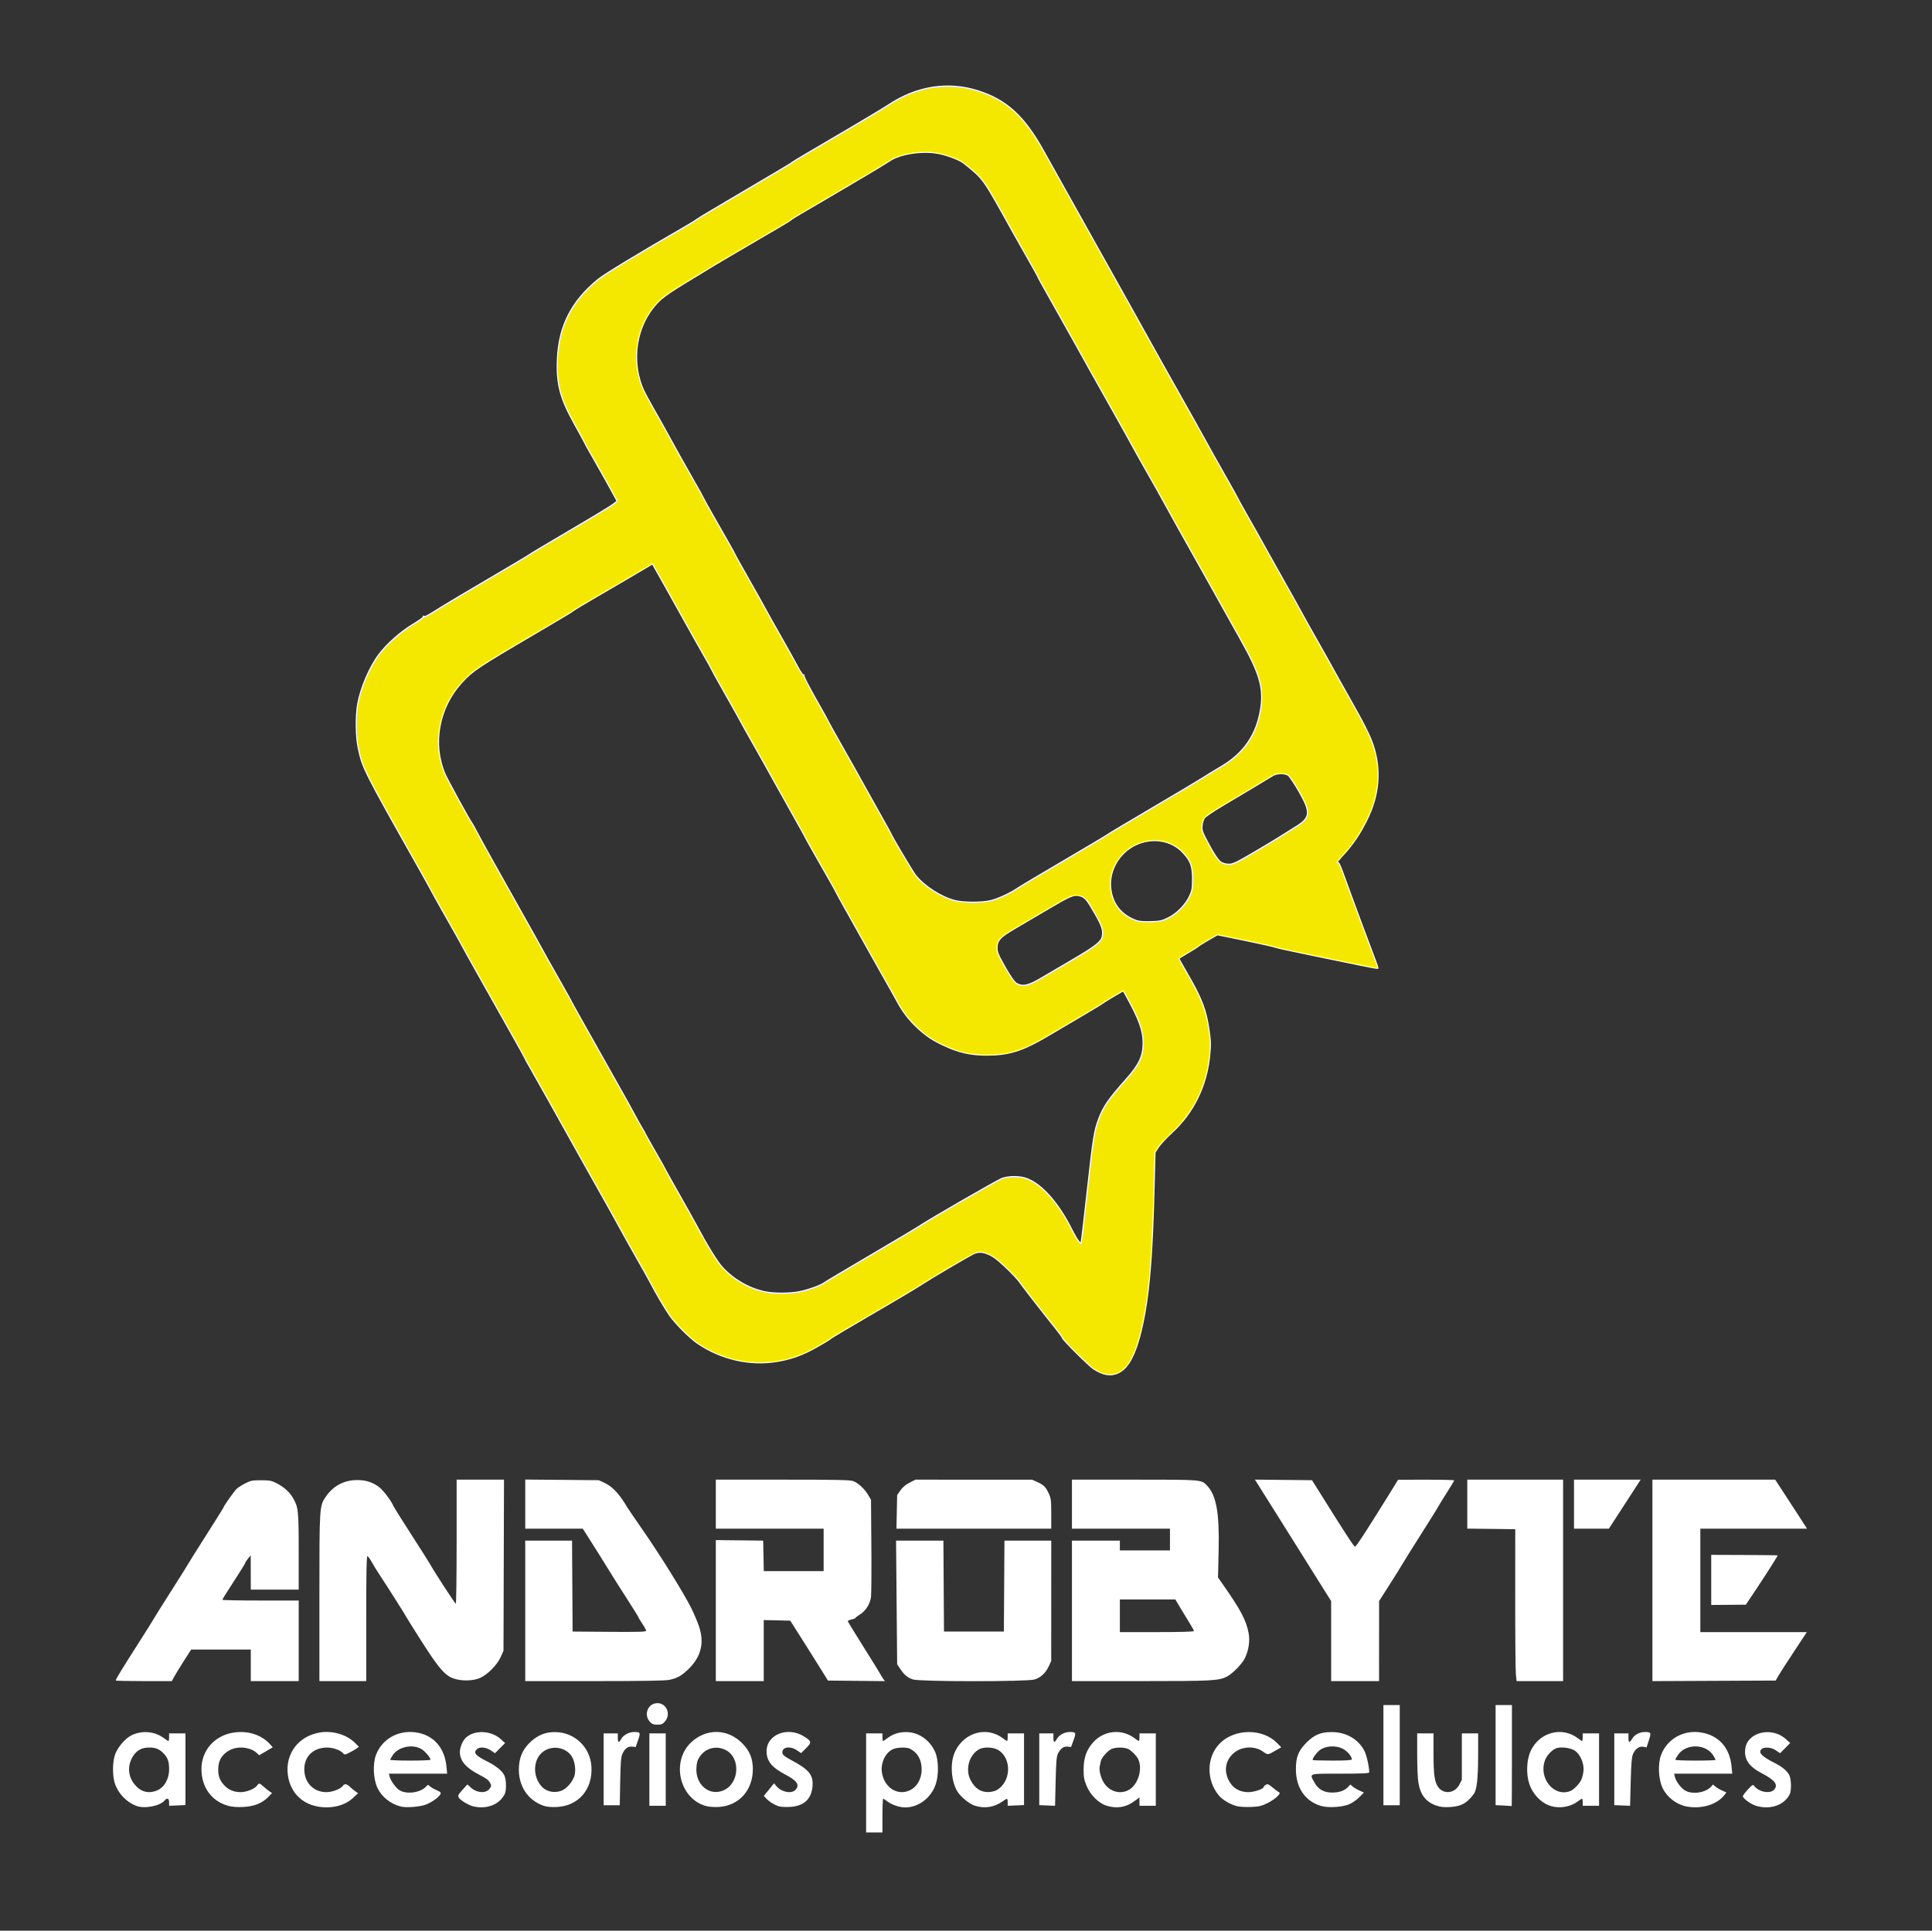 <?xml version="1.0" encoding="UTF-8" standalone="no"?>
<!DOCTYPE svg PUBLIC "-//W3C//DTD SVG 1.1//EN" "http://www.w3.org/Graphics/SVG/1.1/DTD/svg11.dtd">
<svg width="100%" height="100%" viewBox="0 0 1774 1773" version="1.1" xmlns="http://www.w3.org/2000/svg" xmlns:xlink="http://www.w3.org/1999/xlink" xml:space="preserve" xmlns:serif="http://www.serif.com/" style="fill-rule:evenodd;clip-rule:evenodd;stroke-linejoin:round;stroke-miterlimit:2;">
    <rect x="0" y="0" width="1774" height="1773" fill="#333333" stroke="none"/>
    <g id="layer1" transform="matrix(1,0,0,1,-1332.59,961.965)">
        <g transform="matrix(1,0,0,1,1867.94,-133.355)">
            <path id="path347" d="M259.931,854.195L259.931,763.195L274.931,763.195L274.931,766.695C274.931,768.62 275.186,770.195 275.498,770.195C275.809,770.195 277.521,769.084 279.302,767.726C284.451,763.799 289.747,762.046 296.59,762.007C307.813,761.942 318.276,769.037 323.232,780.073C326.499,787.346 326.799,801.076 323.884,809.837C319.723,822.34 308.124,831.195 295.908,831.195C290.686,831.195 283.696,828.88 279.688,825.824C277.793,824.378 275.947,823.195 275.587,823.195C275.226,823.195 274.931,830.17 274.931,838.695L274.931,854.195L259.931,854.195ZM299.321,815.805C306.395,812.85 310.931,805.251 310.931,796.357C310.931,787.388 307.318,780.95 300.247,777.317C297.068,775.684 288.262,775.944 284.382,777.785C277.515,781.044 273.14,790.436 274.443,799.124C276.466,812.619 288.168,820.465 299.321,815.805ZM-410.27,829.755C-419.101,826.363 -426.479,818.755 -429.723,809.695C-432.265,802.595 -432.191,789.378 -429.569,782.28C-427.213,775.9 -420.385,767.907 -414.901,765.109C-405.607,760.368 -393.854,761.138 -385.655,767.026C-383.228,768.769 -380.978,770.195 -380.656,770.195C-380.333,770.195 -380.069,768.62 -380.069,766.695L-380.069,763.195L-365.069,763.195L-365.069,829.037L-372.571,829.366L-380.074,829.695L-380.072,826.445C-380.069,822.877 -381.924,822.111 -384.13,824.768C-388.419,829.936 -402.704,832.661 -410.27,829.755L-410.27,829.755ZM-391.242,815.648C-384.584,812.983 -380.069,805.17 -380.069,796.31C-380.069,789.223 -381.24,785.705 -384.883,781.856C-388.843,777.67 -392.336,776.195 -398.285,776.195C-405.172,776.195 -409.819,778.703 -413.306,784.301C-418.439,792.543 -417.935,802.302 -411.987,809.81C-406.392,816.875 -399.298,818.871 -391.242,815.648ZM-325.988,829.674C-341.039,825.44 -350.289,812.744 -350.381,796.195C-350.478,778.687 -338.094,764.812 -320.183,762.362C-306.907,760.547 -294.553,764.807 -286.746,773.892L-284.923,776.014L-297.339,783.29L-299.468,781.29C-305.227,775.88 -316.478,774.577 -324.049,778.445C-330.831,781.91 -334.356,787.011 -334.869,794.104C-335.39,801.311 -334.004,805.785 -329.791,810.5C-325.81,814.955 -320.61,817.202 -314.351,817.173C-308.961,817.148 -301.41,814.127 -299.335,811.165C-297.544,808.607 -297.094,808.667 -293.496,811.945C-291.836,813.458 -289.373,815.438 -288.023,816.347L-285.569,817.999L-288.893,821.471C-294.44,827.265 -301.871,830.268 -311.899,830.767C-317.819,831.062 -322.288,830.715 -325.988,829.674ZM-246.988,829.606C-260.143,826.069 -269.102,815.592 -271.013,801.511C-273.679,781.865 -261.236,765.473 -241.268,762.323C-229.89,760.528 -216.961,764.369 -209.6,771.731L-205.803,775.527L-207.686,776.941C-208.722,777.718 -211.663,779.429 -214.223,780.743C-218.483,782.929 -218.991,782.993 -220.223,781.504C-222.546,778.698 -229.346,776.24 -234.851,776.217C-248.123,776.162 -256.698,784.979 -255.879,797.842C-255.152,809.253 -246.796,817.222 -235.607,817.173C-229.963,817.147 -222.457,814.194 -220.333,811.161C-218.836,809.024 -216.706,809.581 -213.222,813.02C-212.289,813.941 -210.41,815.472 -209.047,816.423L-206.569,818.151L-211.398,822.657C-219.675,830.38 -233.83,833.144 -246.988,829.606ZM-167.569,830.328C-176.839,827.889 -184.811,821.509 -188.699,813.418C-192.58,805.341 -193.241,791.308 -190.129,783.048C-184.64,768.473 -169.919,760.057 -153.752,762.251C-137.512,764.455 -127.026,776.139 -125.37,793.879L-124.78,800.195L-178.286,800.195L-177.62,802.848C-176.578,806.999 -171.289,814.03 -167.883,815.791C-161.058,819.32 -149.215,817.488 -144.223,812.13C-142.479,810.258 -142.186,810.221 -140.722,811.685C-139.843,812.564 -137.083,814.186 -134.588,815.289C-130.639,817.036 -130.185,817.542 -131.074,819.205C-132.509,821.886 -137.821,825.755 -143.542,828.286C-148.814,830.618 -162.157,831.752 -167.569,830.328ZM-140.069,787.427C-140.069,785.267 -145.619,778.955 -149.063,777.198C-157.43,772.929 -169.634,775.718 -174.606,783.034C-175.96,785.028 -177.069,787.005 -177.069,787.427C-177.069,787.849 -168.744,788.195 -158.569,788.195C-148.394,788.195 -140.069,787.849 -140.069,787.427ZM-100.737,830.235C-105.169,829.18 -112.82,824.529 -114.12,822.1C-115.048,820.366 -114.586,819.381 -110.968,815.381C-108.636,812.804 -106.575,810.502 -106.388,810.268C-106.201,810.033 -105.14,810.815 -104.029,812.007C-98.611,817.822 -89.385,818.867 -85.817,814.07C-84.144,811.82 -84.046,811.105 -85.13,809.07C-86.775,805.983 -88.322,804.792 -95.569,801.029C-107.656,794.754 -113.069,788.348 -113.069,780.317C-113.069,775.835 -110.495,769.791 -107.389,766.983C-99.545,759.89 -84.43,760.503 -75.793,768.265L-71.569,772.062L-76.199,776.745L-80.83,781.429L-84.682,778.812C-89.092,775.815 -95.059,775.328 -97.498,777.766C-100.862,781.131 -98.873,783.457 -87.846,789.054C-79.807,793.134 -74.55,797.376 -72.375,801.535C-70.373,805.363 -70.161,815.638 -72.01,819.195C-76.937,828.674 -88.551,833.138 -100.737,830.235ZM-35.745,829.82C-50.963,824.824 -59.947,810.772 -58.85,793.679C-58.229,784.013 -54.746,776.849 -47.545,770.431C-41.002,764.6 -34.176,761.958 -25.778,762.006C-7.813,762.11 6.556,775.668 7.707,793.601C9.044,814.436 -3.986,829.76 -23.916,830.794C-28.744,831.045 -33.111,830.685 -35.745,829.82ZM-18.872,815.419C-14.575,813.415 -9.688,807.602 -7.999,802.483C-6.293,797.315 -7.439,788.745 -10.442,784.207C-15.8,776.11 -27.54,773.932 -35.923,779.48C-46.094,786.21 -46.838,803.153 -37.379,812.612C-32.834,817.157 -25.112,818.328 -18.872,815.419ZM112.734,829.86C88.332,822.956 80.606,788.654 99.526,771.214C113.381,758.443 132.714,758.818 146.011,772.115C152.98,779.084 155.931,786.201 155.931,796.038C155.931,815.506 143.105,829.71 124.561,830.778C120.367,831.019 115.497,830.641 112.734,829.86ZM128.713,815.647C143.727,809.398 145,785.247 130.681,778.316C122.222,774.221 112.629,776.694 107.333,784.336C105.15,787.486 104.421,789.841 104.108,794.751C103.123,810.222 115.826,821.011 128.713,815.647ZM180.289,830.304C176.422,829.304 171.127,826.096 168.199,822.98L166.001,820.641L170.7,814.842L175.398,809.043L177.415,811.5C181.971,817.05 191.141,818.985 194.931,815.195C199.29,810.835 196.722,806.753 186.148,801.234C173.361,794.56 168.572,788.705 168.533,779.695C168.466,764.31 187.753,756.586 202.833,765.959C209.955,770.385 210.151,771.448 204.832,776.768L200.249,781.35L196.45,778.773C189.875,774.31 182.297,775.768 183.104,781.341C183.344,782.996 185.455,784.676 191.027,787.646C207.828,796.602 211.645,801.386 210.659,812.256C209.625,823.656 202.648,829.965 190.254,830.707C186.501,830.932 182.017,830.75 180.289,830.304ZM359.791,829.627C354.335,827.947 345.667,820.559 342.986,815.302C337.496,804.541 337.079,788.704 342.031,778.999C350.741,761.925 371.057,756.664 385.56,767.726C387.341,769.084 389.053,770.195 389.364,770.195C389.676,770.195 389.931,768.62 389.931,766.695L389.931,763.195L404.931,763.195L404.931,829.037L397.429,829.366L389.926,829.695L389.928,826.445C389.931,822.632 389.651,822.546 385.908,825.211C377.695,831.059 369.14,832.505 359.791,829.627L359.791,829.627ZM379.602,815.403C393.275,808.037 394.004,785.663 380.812,778.248C376.455,775.799 368.174,775.501 364.03,777.644C354.568,782.537 350.656,796.284 355.905,806.195C359.856,813.654 364.931,817.111 371.931,817.111C374.406,817.111 377.858,816.342 379.602,815.403ZM480.751,829.615C473.527,827.392 465.768,819.718 462.375,811.44C460.083,805.85 459.616,803.239 459.646,796.195C459.691,785.548 462.284,778.243 468.455,771.379C478.373,760.348 494.82,758.771 506.56,767.726C508.341,769.084 510.053,770.195 510.364,770.195C510.676,770.195 510.931,768.62 510.931,766.695L510.931,763.195L525.931,763.195L525.932,796.445L525.932,829.695L510.935,829.695L510.935,822.024L506.185,825.501C498.423,831.181 490.178,832.515 480.754,829.615L480.751,829.615ZM500.341,815.536C509.395,811.218 514.307,796.044 509.677,786.695C508.183,783.679 503.767,779.192 500.731,777.605C497.226,775.775 488.603,775.796 485.03,777.643C481.324,779.56 476.09,785.605 475.445,788.713C475.162,790.078 474.701,792.306 474.42,793.663C473.628,797.487 475.717,805.076 478.716,809.271C483.994,816.653 492.705,819.177 500.341,815.536L500.341,815.536ZM601.153,830.196C595.138,828.922 587.236,824.388 583.832,820.259C572,805.904 572.44,784.686 584.828,772.297C598.478,758.648 624.084,758.524 637.284,772.044L641.137,775.99L636.784,778.471C628.374,783.265 628.99,783.195 624.291,779.883C616.46,774.363 604.579,775.053 597.294,781.449C589.005,788.727 588.011,799.795 594.781,809.422C598.3,814.425 604.106,817.201 610.997,817.173C616.243,817.153 624.931,814.228 624.931,812.484C624.931,812.04 625.804,811.131 626.871,810.464C628.54,809.422 629.394,809.74 632.977,812.734C635.269,814.648 637.883,816.629 638.787,817.136C640.23,817.945 640.065,818.44 637.44,821.182C635.796,822.9 631.661,825.679 628.252,827.357C623.177,829.856 620.55,830.471 613.743,830.755C609.171,830.946 603.506,830.694 601.153,830.196L601.153,830.196ZM677.882,829.897C663.396,825.785 654.73,813.438 654.579,796.695C654.473,785.036 656.742,779.207 664.342,771.606C671.442,764.506 677.292,762.066 687.354,762.008C700.556,761.932 712.016,768.51 717.485,779.302C719.502,783.282 721.826,793.597 721.911,798.945C721.925,799.914 715.975,800.195 695.431,800.195C665.458,800.195 666.91,799.71 671.516,808.173C675.096,814.751 680.433,817.695 688.502,817.545C694.807,817.427 699.487,815.661 702.736,812.173L704.6,810.173L706.719,812.011C707.885,813.022 710.678,814.679 712.926,815.692L717.013,817.535L712.821,821.807C710.515,824.156 706.345,827.061 703.554,828.261C697.295,830.954 684.481,831.771 677.882,829.897ZM705.931,787.063C705.931,784.28 701.498,779.164 697.343,777.153C690.908,774.037 681.64,774.654 676.55,778.536C673.471,780.885 669.931,785.757 669.931,787.645C669.931,787.948 678.031,788.195 687.931,788.195C700.663,788.195 705.931,787.864 705.931,787.063ZM783.127,829.364C773.783,826.02 768.834,819.492 766.98,808.066C766.411,804.562 765.943,793.033 765.939,782.445L765.93,763.195L780.93,763.195L780.93,781.059C780.93,801.432 781.885,808.136 785.454,812.815C790.574,819.528 800.659,818.165 804.68,810.218L806.93,805.771L806.93,763.195L821.93,763.195L821.895,783.945C821.86,804.845 820.661,815.23 817.855,818.943C811.357,827.54 806.378,830.25 796.012,830.835C790.26,831.159 787.151,830.804 783.126,829.364L783.127,829.364ZM889.07,830.048C880.135,827.476 872.138,819.332 868.851,809.456C865.793,800.265 866.41,787.097 870.277,779.034C878.445,762.002 899.012,756.629 913.56,767.726C915.341,769.084 917.053,770.195 917.364,770.195C917.676,770.195 917.931,768.62 917.931,766.695L917.931,763.195L932.931,763.195L932.931,829.695L917.931,829.695L917.931,826.445C917.931,824.658 917.636,823.195 917.275,823.195C916.915,823.195 915.069,824.378 913.174,825.824C906.894,830.613 897.038,832.34 889.07,830.048ZM906.381,816.214C909.567,815.003 914.365,810.19 916.498,806.065C917.378,804.363 918.343,800.599 918.642,797.701C919.33,791.041 915.841,782.692 910.901,779.174C907.445,776.713 899.187,775.412 894.495,776.589C890.51,777.59 885.216,782.881 883.373,787.707C877.085,804.173 891.4,821.91 906.381,816.214ZM1012.93,830.263C1003.86,828.444 995.33,821.804 991.301,813.419C987.42,805.341 986.759,791.308 989.871,783.048C995.422,768.309 1010.44,759.8 1026.42,762.337C1042.86,764.947 1052.99,776.269 1054.63,793.879L1055.22,800.195L1001.89,800.195L1002.51,802.945C1003.45,807.153 1008.06,813.367 1011.95,815.646C1018.58,819.539 1030.5,817.8 1035.74,812.173L1037.6,810.173L1039.72,812.012C1040.88,813.023 1043.64,814.664 1045.85,815.659L1049.86,817.468L1047.88,819.99C1040.97,828.766 1026.58,832.999 1012.93,830.263ZM1039.93,787.563C1039.93,787.216 1038.99,785.412 1037.84,783.554C1031.1,772.637 1012.7,772.282 1005.47,782.93C1004.07,784.981 1002.93,787.005 1002.93,787.427C1002.93,787.85 1011.26,788.195 1021.43,788.195C1031.61,788.195 1039.93,787.911 1039.93,787.563ZM1076.93,829.658C1072.16,828.177 1064.9,822.847 1064.97,820.872C1064.99,820.225 1067.07,817.461 1069.58,814.731C1073.54,810.426 1074.3,809.977 1075.31,811.354C1079.43,816.99 1089.9,819.041 1093.63,814.945C1097.69,810.502 1094.49,806.149 1082.65,799.989C1070.37,793.601 1065.89,786.958 1067.22,777.094C1069.23,762.066 1091.42,756.771 1104.21,768.266L1108.43,772.062L1103.8,776.746L1099.17,781.43L1095.32,778.812C1089.46,774.835 1080.93,775.646 1080.93,780.179C1080.93,782.49 1085.32,785.92 1093.53,790.024C1100.96,793.739 1105.48,797.429 1107.59,801.506C1109.51,805.209 1109.71,815.827 1107.94,819.277C1102.78,829.291 1089.77,833.646 1076.93,829.658ZM60.931,829.695L60.931,763.195L75.931,763.195L75.931,829.695L60.931,829.695ZM433.431,829.695L418.931,829.107L418.931,763.195L431.931,763.195L431.931,767.195C431.931,771.94 432.828,772.242 435.094,768.259C437.17,764.61 442.228,761.922 447.02,761.922C452.661,761.922 452.928,762.513 450.407,769.43L448.123,775.695L444.939,775.369C441.369,775.004 438.674,776.933 436.107,781.693C434.804,784.108 434.384,789.095 433.959,807.195L433.431,829.695ZM845.181,829.452L837.931,829.107L837.931,737.195L852.931,737.195L852.931,783.695C852.931,809.27 852.818,830.105 852.681,829.996C852.543,829.887 849.168,829.642 845.181,829.452L845.181,829.452ZM961.431,829.695L946.931,829.107L946.931,763.195L959.931,763.195L959.931,767.195C959.931,771.97 960.876,772.251 963.275,768.19C965.484,764.451 970.222,761.922 975.02,761.922C980.709,761.922 980.978,762.493 978.656,769.636L976.563,776.072L973.759,775.511C970.027,774.764 966.192,777.367 964.164,782.023C962.928,784.861 962.436,790.695 961.998,807.695L961.431,829.695ZM18.931,829.195L18.931,763.195L31.931,763.195L31.931,767.195C31.931,771.94 32.828,772.242 35.094,768.259C37.17,764.61 42.228,761.922 47.02,761.922C52.674,761.922 52.948,762.506 50.554,769.437L48.393,775.695L45.075,775.369C41.15,774.984 38.372,777.093 36.087,782.195C34.866,784.922 34.433,790.501 34.127,807.445L33.735,829.195L18.931,829.195ZM734.931,829.195L734.931,737.195L749.931,737.195L749.931,829.195L734.931,829.195ZM61.383,752.549C55.931,746.666 58.828,737.055 66.486,735.619C75.634,733.903 81.49,744.812 75.342,752.118C73.164,754.707 72.046,755.195 68.294,755.195C64.757,755.195 63.329,754.648 61.383,752.549ZM-429.069,714.637C-429.069,713.455 -423.832,704.834 -409.226,681.969C-400.89,668.919 -394.069,658.053 -394.069,657.821C-394.069,657.59 -386.869,646.1 -378.069,632.288C-369.269,618.476 -362.069,606.992 -362.069,606.768C-362.069,606.544 -354.869,595.064 -346.069,581.257C-337.269,567.45 -330.069,555.917 -330.069,555.629C-330.069,554.526 -320.185,540.591 -317.934,538.52C-316.633,537.324 -313.094,535.082 -310.069,533.539C-305.238,531.075 -303.474,530.735 -295.569,530.749C-287.745,530.763 -285.888,531.119 -281.356,533.478C-274.585,537.002 -269.594,541.443 -266.533,546.667C-261.373,555.471 -261.091,558.018 -261.08,595.945L-261.069,631.195L-305.069,631.195L-305.141,599.695L-307.6,602.695C-308.953,604.345 -310.061,606.039 -310.064,606.46C-310.067,606.88 -313.345,612.28 -317.349,618.46C-328.396,635.508 -331.069,639.808 -331.069,640.533C-331.069,640.897 -315.319,641.195 -296.069,641.195L-261.069,641.195L-261.069,715.195L-305.069,715.195L-305.069,686.195L-359.804,686.195L-366.687,696.945C-370.472,702.858 -374.459,709.383 -375.546,711.445L-377.524,715.195L-403.296,715.195C-417.471,715.195 -429.069,714.944 -429.069,714.637L-429.069,714.637ZM-242.069,638.405C-242.069,554.055 -242.095,554.453 -236.056,545.676C-229.593,536.282 -220.26,531.073 -209.069,530.611C-200.21,530.246 -193.169,532.364 -187.005,537.246C-183.129,540.315 -176.089,549.661 -174.081,554.403C-173.547,555.664 -166.29,567.27 -157.954,580.195C-149.619,593.12 -141.915,605.27 -140.834,607.195C-136.399,615.096 -117.514,644.188 -116.819,644.191C-116.407,644.191 -116.069,618.545 -116.069,587.195L-116.069,530.195L-94.319,530.195L-72.569,530.195L-72.797,608.771L-73.025,687.347L-75.616,693.121C-78.835,700.294 -87.721,709.29 -94.569,712.311C-100.858,715.085 -111.377,715.329 -118.644,712.868C-126.673,710.15 -132.331,703.642 -147.986,679.114C-155.732,666.978 -162.069,656.86 -162.069,656.629C-162.069,656.142 -181.584,625.358 -187.067,617.195C-189.098,614.17 -192.124,609.239 -193.79,606.237C-195.456,603.235 -197.325,600.61 -197.944,600.403C-198.769,600.129 -199.069,615.404 -199.069,657.612L-199.069,715.195L-242.069,715.195L-242.069,638.405ZM-53.069,715.195L-53.069,586.195L-10.091,586.195L-9.569,669.695L24.181,669.958C51.028,670.168 57.931,669.958 57.931,668.945C57.931,668.243 56.356,665.33 54.431,662.471C52.506,659.613 50.931,656.993 50.931,656.65C50.931,656.306 45.676,647.858 39.253,637.877C32.831,627.895 25.113,615.671 22.104,610.712C19.094,605.753 12.835,595.733 8.195,588.445L-0.242,575.195L-53.069,575.195L-53.069,530.096L14.431,530.695L19.431,532.995C25.427,535.752 30.754,540.693 36.028,548.39C38.175,551.523 39.931,554.287 39.931,554.533C39.931,554.779 46.757,564.816 55.101,576.838C71.166,599.985 92.306,634.034 99.406,648.195C101.75,652.87 104.903,660.295 106.414,664.695C111.578,679.735 108.513,692.659 97.123,703.868C90.745,710.146 86.621,712.485 79.132,714.072C75.53,714.835 53.51,715.195 10.382,715.195L-53.069,715.195ZM121.931,715.195L121.93,585.695L143.68,585.937L165.431,586.179L165.708,600.187L165.986,614.195L220.931,614.195L220.931,575.195L121.931,575.195L121.931,530.195L183.463,530.195C233.408,530.195 245.615,530.454 248.286,531.57C252.995,533.538 258.576,538.736 261.719,544.082L264.431,548.695L264.744,590.695C264.916,613.795 264.775,635.023 264.432,637.868C263.654,644.304 259.501,650.822 254.025,654.202C251.803,655.573 249.973,656.982 249.958,657.334C249.943,657.685 248.318,658.275 246.347,658.645C244.176,659.052 242.944,659.786 243.221,660.507C243.472,661.162 250.18,672.047 258.128,684.696C266.075,697.346 272.876,708.37 273.24,709.195C273.605,710.02 274.644,711.715 275.55,712.962L277.197,715.229L251.001,714.962L224.804,714.695L223.117,711.791C222.19,710.194 214.425,697.819 205.862,684.291L190.293,659.695L178.112,659.414L165.931,659.133L165.931,715.195L121.931,715.195ZM303.074,713.702C298.101,712.151 294.83,709.426 291.061,703.695L288.431,699.695L287.431,586.194L330.909,586.195L331.431,669.695L386.431,669.695L386.953,586.195L429.931,586.195L429.886,696.695L427.851,701.195C424.922,707.674 420.318,712.002 414.526,713.722C407.528,715.801 309.742,715.783 303.073,713.703L303.074,713.702ZM448.931,715.195L448.931,586.195L492.931,586.195L492.931,595.195L538.931,595.195L538.931,575.195L448.931,575.195L448.931,530.195L506.463,530.195C568.973,530.195 567.753,530.092 573.124,535.822C581.594,544.856 584.435,561.117 583.613,595.858L583.042,620.022L587.139,625.858C603.918,649.763 608.952,659.278 611.194,671.333C612.494,678.326 611.205,686.92 607.78,694.041C605.174,699.462 596.468,708.37 591.099,711.109C583.722,714.873 577.498,715.195 512.247,715.195L448.931,715.195ZM560.931,669.229C560.931,668.697 559.243,665.566 557.181,662.27C555.118,658.974 551.275,652.658 548.64,648.236L543.848,640.195L492.931,640.195L492.931,670.195L526.931,670.195C548.139,670.195 560.931,669.832 560.931,669.229ZM686.931,678.443L686.931,641.691L676.567,625.193C670.868,616.119 662.689,603.07 658.392,596.195C654.095,589.32 646.902,577.845 642.408,570.695C637.914,563.545 630.346,551.5 625.59,543.928L616.944,530.162L643.158,530.429L669.372,530.695L677.402,543.524C700.994,581.22 707.841,591.695 708.885,591.695C709.946,591.695 720.143,576.022 740.431,543.21L748.431,530.272L774.181,530.234C788.343,530.214 799.931,530.491 799.931,530.853C799.931,531.214 796.556,536.826 792.431,543.325C788.306,549.823 784.931,555.33 784.931,555.564C784.931,555.797 778.11,566.723 769.773,579.842C761.437,592.962 753.606,605.496 752.371,607.696C751.137,609.896 745.813,618.446 740.541,626.696L730.955,641.696L730.933,715.196L686.933,715.196L686.933,678.444L686.931,678.443ZM856.561,708.945C856.201,705.508 855.925,674.12 855.948,639.195L855.99,575.695L833.96,575.426L811.931,575.157L811.931,530.195L899.931,530.195L899.931,715.195L857.216,715.195L856.561,708.945L856.561,708.945ZM981.931,715.212L981.931,530.195L1094.65,530.195L1102.66,542.445C1107.06,549.183 1113.64,559.308 1117.28,564.945L1123.89,575.195L1025.93,575.195L1025.93,670.195L1123.73,670.195L1111.68,688.445C1105.05,698.483 1098.62,708.495 1097.38,710.695L1095.13,714.695L981.931,715.212ZM1035.93,645.274L1035.93,599.257L1066.43,599.369C1083.21,599.431 1096.93,599.609 1096.93,599.765C1096.93,600.455 1086.47,616.938 1077.52,630.356L1067.74,645.017L1035.93,645.274ZM288.111,559.777L288.431,544.359L291.437,540.027C293.404,537.193 296.319,534.744 299.866,532.945L305.29,530.195L412.431,530.24L416.913,532.273C422.963,535.018 424.801,536.817 427.563,542.697C429.669,547.181 429.912,549.114 429.921,561.447L429.933,575.197L287.792,575.197L288.112,559.778L288.111,559.777ZM909.931,575.195L909.931,530.195L971.161,530.195L969.373,532.945C964.91,539.807 956.562,552.675 949.586,563.445L941.975,575.195L909.931,575.195Z" style="fill:white;fill-rule:nonzero;"/>
        </g>
        <g id="path321" transform="matrix(1,0,0,1,1868.17,-133.496)">
            <path d="M491.594,432.116C502.416,426.877 509.982,409.441 515.86,376.195C520.162,351.866 522.634,318.82 523.966,267.864L524.959,229.826L528.007,225.077C529.682,222.465 535.302,216.429 540.495,211.662C560.317,193.467 572.36,168.95 575.141,141.128C576.135,131.193 576.065,127.704 574.683,118.059C571.924,98.82 568.067,88.776 554.294,64.969C550.244,57.97 546.931,52.05 546.931,51.814C546.931,51.578 550.643,49.22 555.181,46.574C559.718,43.928 563.976,41.234 564.643,40.588C565.31,39.942 569.552,37.281 574.071,34.675L582.287,29.936L607.793,35.172C621.822,38.052 634.004,40.789 634.865,41.254C635.726,41.719 649.706,44.804 665.931,48.11C682.156,51.415 703.042,55.713 712.345,57.66C721.648,59.607 729.431,61.029 729.64,60.82C729.849,60.61 728.901,57.572 727.534,54.067C724.147,45.388 706.587,-1.854 701.934,-14.805C694.496,-35.509 693.833,-36.981 692.225,-36.364C691.394,-36.045 693.927,-39.224 697.853,-43.429C706.553,-52.745 713.485,-63.057 719.953,-76.305C730.918,-98.764 732.749,-121.542 725.384,-143.873C722.381,-152.977 716.74,-164.178 702.754,-188.805C696.975,-198.98 690.307,-210.905 687.935,-215.305C685.564,-219.705 679.256,-230.955 673.918,-240.305C668.58,-249.655 662.283,-260.905 659.924,-265.305C657.566,-269.705 651.809,-280.055 647.131,-288.305C642.454,-296.555 634.258,-311.18 628.92,-320.805C623.581,-330.43 618.318,-339.88 617.224,-341.805C616.129,-343.73 612.241,-350.573 608.583,-357.011C604.924,-363.449 601.931,-368.906 601.931,-369.137C601.931,-369.368 595.71,-380.525 588.107,-393.931C580.503,-407.337 573.608,-419.655 572.783,-421.305C571.371,-424.13 556.487,-450.701 531.729,-494.594C525.745,-505.204 518.348,-518.479 515.292,-524.094C512.236,-529.71 504.67,-543.305 498.478,-554.305C492.287,-565.305 480.329,-586.68 471.905,-601.805C463.482,-616.93 450.658,-639.88 443.408,-652.805C436.159,-665.73 426.725,-682.605 422.445,-690.305C404.82,-722.01 388.483,-736.878 362.146,-745.182C334.768,-753.814 306.131,-749.292 280.431,-732.278C276.581,-729.729 260.381,-719.973 244.431,-710.598C228.481,-701.223 210.031,-690.378 203.431,-686.499C196.831,-682.619 191.206,-679.138 190.931,-678.762C190.656,-678.387 171.082,-666.725 147.432,-652.848C123.783,-638.972 104.208,-627.279 103.932,-626.865C103.657,-626.451 99.156,-623.644 93.931,-620.629C51.054,-595.881 19.409,-576.687 13.489,-571.839C-10.827,-551.926 -22.442,-529.155 -23.764,-498.805C-24.764,-475.857 -21.363,-462.884 -8.106,-439.075C-3.136,-430.149 0.931,-422.633 0.931,-422.373C0.931,-422.114 4.004,-416.592 7.759,-410.103C13.283,-400.558 27.127,-375.791 30.863,-368.769C31.518,-367.537 23.65,-362.513 -8.945,-343.351C-31.288,-330.216 -49.794,-319.169 -50.069,-318.802C-50.344,-318.436 -66.544,-308.774 -86.069,-297.331C-105.594,-285.889 -124.859,-274.452 -128.879,-271.916C-143.145,-262.917 -145.228,-261.785 -146.297,-262.446C-146.891,-262.813 -147.118,-262.694 -146.801,-262.18C-146.483,-261.666 -150.732,-258.559 -156.243,-255.275C-167.397,-248.629 -180.403,-237.126 -187.626,-227.518C-196.291,-215.992 -204.482,-196.819 -207.154,-181.805C-209.068,-171.052 -208.87,-152.061 -206.739,-141.983C-202.738,-123.066 -201.93,-121.452 -152.912,-34.532C-145.848,-22.007 -140.069,-11.572 -140.069,-11.342C-140.069,-11.112 -133.845,0.015 -126.237,13.385C-118.63,26.756 -111.744,39.045 -110.935,40.695C-109.518,43.585 -95.565,68.484 -67.419,118.346C-60.077,131.354 -54.069,142.231 -54.069,142.517C-54.069,142.803 -51.513,147.46 -48.388,152.866C-43.098,162.019 -22.496,198.774 -3.082,233.695C1.504,241.945 10.095,257.245 16.008,267.695C21.921,278.145 29.186,291.195 32.152,296.695C35.117,302.195 42.662,315.695 48.918,326.695C55.174,337.695 60.962,348.045 61.781,349.695C65.503,357.199 75.52,374.253 79.4,379.695C84.984,387.527 97.864,400.397 104.877,405.154C126.627,419.907 152.987,425.907 177.931,421.782C190.795,419.654 201.253,415.905 213.663,408.971C219.841,405.519 225.738,401.968 226.767,401.08C228.48,399.602 236.681,394.735 288.931,364.189C298.556,358.562 308.906,352.291 311.931,350.254C318.268,345.985 352.533,325.812 358.323,322.941C363.327,320.46 368.561,321.171 375.825,325.32C381.221,328.401 397.33,343.881 401.311,349.809C403.67,353.322 422.739,377.845 433.181,390.794C436.893,395.397 439.931,399.57 439.931,400.065C439.931,401.621 464.223,425.847 468.634,428.689C477.563,434.445 484.611,435.497 491.594,432.116ZM166.431,357.713C151.778,354.482 138.09,346.566 127.768,335.353C122.977,330.148 113.865,315.34 103.367,295.695C101.309,291.845 94.295,279.298 87.778,267.813C81.262,256.327 75.931,246.751 75.931,246.531C75.931,246.312 71.656,238.678 66.431,229.566C61.206,220.454 56.931,212.809 56.931,212.577C56.931,212.345 55.883,210.477 54.603,208.425C53.323,206.374 50.1,200.645 47.44,195.695C44.781,190.745 41.838,185.345 40.902,183.695C39.965,182.045 33.904,171.245 27.433,159.695C20.961,148.145 9.876,128.449 2.799,115.927C-4.278,103.404 -10.069,92.962 -10.069,92.722C-10.069,92.482 -15.401,82.928 -21.918,71.491C-28.435,60.053 -35.701,47.095 -38.066,42.695C-40.43,38.295 -48.074,24.57 -55.053,12.195C-76.156,-25.225 -93.222,-55.879 -97.365,-63.805C-99.522,-67.93 -101.638,-71.755 -102.067,-72.305C-104.422,-75.319 -124.632,-112.238 -127.094,-118.024C-138.627,-145.125 -132.659,-178.267 -112.156,-200.983C-101.772,-212.487 -97.323,-215.471 -43.569,-246.985C-21.114,-260.15 -9.501,-267.13 -9.069,-267.722C-8.794,-268.099 -1.369,-272.609 7.431,-277.745C16.231,-282.881 31.531,-291.811 41.431,-297.59C51.331,-303.369 60.338,-308.689 61.446,-309.412L63.46,-310.726L73.7,-292.516C79.332,-282.5 84.801,-272.73 85.853,-270.805C91.316,-260.811 111.613,-224.668 114.082,-220.54C115.649,-217.919 116.931,-215.538 116.931,-215.249C116.931,-214.96 122.864,-204.279 130.115,-191.514C137.366,-178.749 143.964,-166.955 144.777,-165.305C145.59,-163.655 150.618,-154.655 155.949,-145.305C161.279,-135.955 169.477,-121.33 174.164,-112.805C178.852,-104.28 187.242,-89.251 192.809,-79.408C198.376,-69.564 202.931,-61.331 202.931,-61.112C202.931,-60.741 219.953,-30.578 227.552,-17.483C229.411,-14.281 230.931,-11.452 230.931,-11.196C230.931,-10.939 236.956,-0.059 244.32,12.983C251.683,26.025 259.163,39.395 260.94,42.695C262.718,45.995 268.792,56.795 274.438,66.695C280.085,76.595 286.397,87.845 288.465,91.695C293.348,100.785 299.282,108.453 306.866,115.474C315.065,123.066 320.344,126.578 331.253,131.699C344.72,138.022 355.775,140.502 370.431,140.49C390.549,140.474 402.928,136.665 425.135,123.656C458.714,103.987 477.472,92.813 477.931,92.207C478.206,91.843 482.347,89.255 487.133,86.454L495.835,81.363L498.688,86.529C510.345,107.636 514.026,117.814 514.059,129.029C514.095,141.293 510.497,149.057 498.566,162.457C482.357,180.665 477.596,187.532 473.33,198.867C469.181,209.889 468.222,215.843 462.965,263.195C460.187,288.22 457.654,309.82 457.336,311.195L456.757,313.695L454.552,310.94C453.34,309.425 450.605,304.699 448.475,300.44C436.492,276.479 421.339,259.248 407.584,253.941C401.194,251.476 391.238,251.343 384.648,253.634C380.351,255.128 317.28,291.52 307.431,298.188C305.231,299.677 285.206,311.593 262.931,324.668C240.656,337.743 221.756,349.001 220.931,349.687C218.259,351.908 205.969,356.284 198.264,357.758C189.086,359.514 174.506,359.494 166.431,357.713L166.431,357.713ZM397.577,74.44C395.736,73.315 392.096,68.078 387.328,59.695C381.239,48.991 379.933,45.921 379.932,42.313C379.931,35.052 382.506,32.231 396.71,23.944C403.706,19.861 417.306,11.865 426.931,6.174C447.459,-5.963 450.559,-7.252 455.817,-5.836C460.67,-4.529 462.362,-2.544 469.882,10.665C476.452,22.205 477.598,25.828 476.51,31.627C475.617,36.386 470.015,40.699 447.931,53.628C438.306,59.263 425.715,66.646 419.951,70.034C408.377,76.838 403.175,77.862 397.577,74.44ZM507.775,16.857C493.573,11.567 485.473,1.047 484.235,-13.714C482.921,-29.394 492.044,-45.064 506.691,-52.284C521.953,-59.807 539.764,-57.106 550.486,-45.643C557.682,-37.95 559.433,-33.177 559.418,-21.305C559.406,-12.569 559.065,-10.577 556.722,-5.552C552.999,2.432 545.066,10.511 537.099,14.433C531.369,17.254 529.44,17.673 521.01,17.929C514.714,18.12 510.178,17.753 507.775,16.857ZM341.739,-1.352C329.058,-4.427 313.419,-14.393 305.174,-24.652C302.622,-27.828 282.931,-61.013 282.931,-62.139C282.931,-62.334 278.378,-70.552 272.814,-80.4C267.25,-90.247 259.742,-103.705 256.129,-110.305C252.516,-116.905 244.244,-131.636 237.746,-143.041C231.248,-154.445 225.931,-164.013 225.931,-164.302C225.931,-164.591 220.533,-174.319 213.936,-185.92C207.339,-197.52 202.233,-207.485 202.59,-208.063C202.948,-208.641 202.794,-208.838 202.249,-208.501C201.704,-208.165 199.326,-211.583 196.964,-216.097C194.602,-220.611 187.41,-233.53 180.981,-244.805C174.552,-256.08 168.358,-267.141 167.216,-269.385C166.075,-271.629 159.468,-283.435 152.536,-295.621C145.603,-307.807 139.931,-317.994 139.931,-318.258C139.931,-318.523 136.264,-325.167 131.782,-333.022C127.301,-340.878 120.776,-352.319 117.282,-358.447C113.789,-364.575 110.931,-369.815 110.931,-370.093C110.931,-370.37 105.703,-379.756 99.313,-390.951C92.923,-402.146 84.888,-416.48 81.457,-422.805C78.026,-429.13 74.066,-436.33 72.656,-438.805C58.793,-463.141 55.616,-469.045 53.82,-473.805C43.034,-502.402 50.519,-535.273 72.139,-554.251C75.05,-556.806 83.571,-562.589 91.075,-567.101C98.58,-571.613 108.03,-577.374 112.075,-579.902C116.121,-582.431 125.056,-587.782 131.931,-591.795C138.806,-595.807 150.956,-602.928 158.931,-607.619C166.906,-612.31 177.256,-618.365 181.931,-621.074C186.606,-623.784 190.656,-626.338 190.931,-626.749C191.206,-627.161 195.706,-629.969 200.931,-632.99C206.156,-636.011 216.731,-642.198 224.431,-646.739C232.131,-651.28 247.206,-660.171 257.931,-666.498C268.656,-672.824 278.964,-679.083 280.838,-680.408C291.113,-687.673 313.772,-690.758 328.852,-686.944C337.474,-684.764 346.197,-681.206 349.518,-678.514C368.066,-663.481 366.223,-666.084 394.979,-614.305C399.561,-606.055 406.374,-593.996 410.12,-587.507C413.866,-581.018 416.931,-575.437 416.931,-575.106C416.931,-574.775 422.947,-563.884 430.3,-550.905C437.654,-537.925 445.9,-523.255 448.625,-518.305C456.065,-504.79 472.696,-475.069 486.954,-449.805C493.938,-437.43 501.578,-423.705 503.933,-419.305C506.287,-414.905 512.618,-403.613 518.001,-394.211C523.385,-384.81 529.451,-374.01 531.482,-370.211C535.604,-362.502 552.444,-332.327 572.447,-296.805C579.726,-283.88 587.145,-270.605 588.933,-267.305C590.722,-264.005 597.578,-251.736 604.169,-240.041C620.975,-210.217 624.912,-196.5 622.012,-177.868C618.267,-153.807 606.607,-136.765 585.375,-124.322C579.906,-121.117 572.506,-116.599 568.931,-114.282C565.356,-111.964 544.206,-99.358 521.931,-86.267C499.656,-73.177 481.206,-62.162 480.931,-61.789C480.656,-61.417 463.106,-50.954 441.931,-38.538C420.756,-26.122 401.406,-14.588 398.931,-12.906C391.865,-8.103 380.683,-2.958 373.763,-1.327C365.933,0.519 349.4,0.506 341.739,-1.352L341.739,-1.352ZM585.549,-36.718C582.673,-38.614 577.829,-46.187 571.197,-59.155C568.3,-64.819 567.779,-66.764 568.188,-70.39C568.46,-72.802 569.399,-75.87 570.275,-77.208C571.152,-78.545 578.295,-83.446 586.15,-88.099C604.004,-98.675 629.084,-113.689 633.11,-116.212C636.736,-118.484 644.006,-118.646 647.219,-116.525C648.436,-115.722 652.77,-109.276 656.85,-102.201C668.279,-82.384 667.894,-77.6 654.197,-69.21C649.926,-66.594 643.506,-62.568 639.931,-60.264C636.356,-57.961 625.263,-51.29 615.28,-45.44C599.723,-36.324 596.509,-34.806 592.78,-34.811C590.195,-34.815 587.262,-35.589 585.549,-36.718Z" style="fill:rgb(244,232,1);fill-rule:nonzero;stroke:white;stroke-width:1px;"/>
        </g>
    </g>
</svg>
